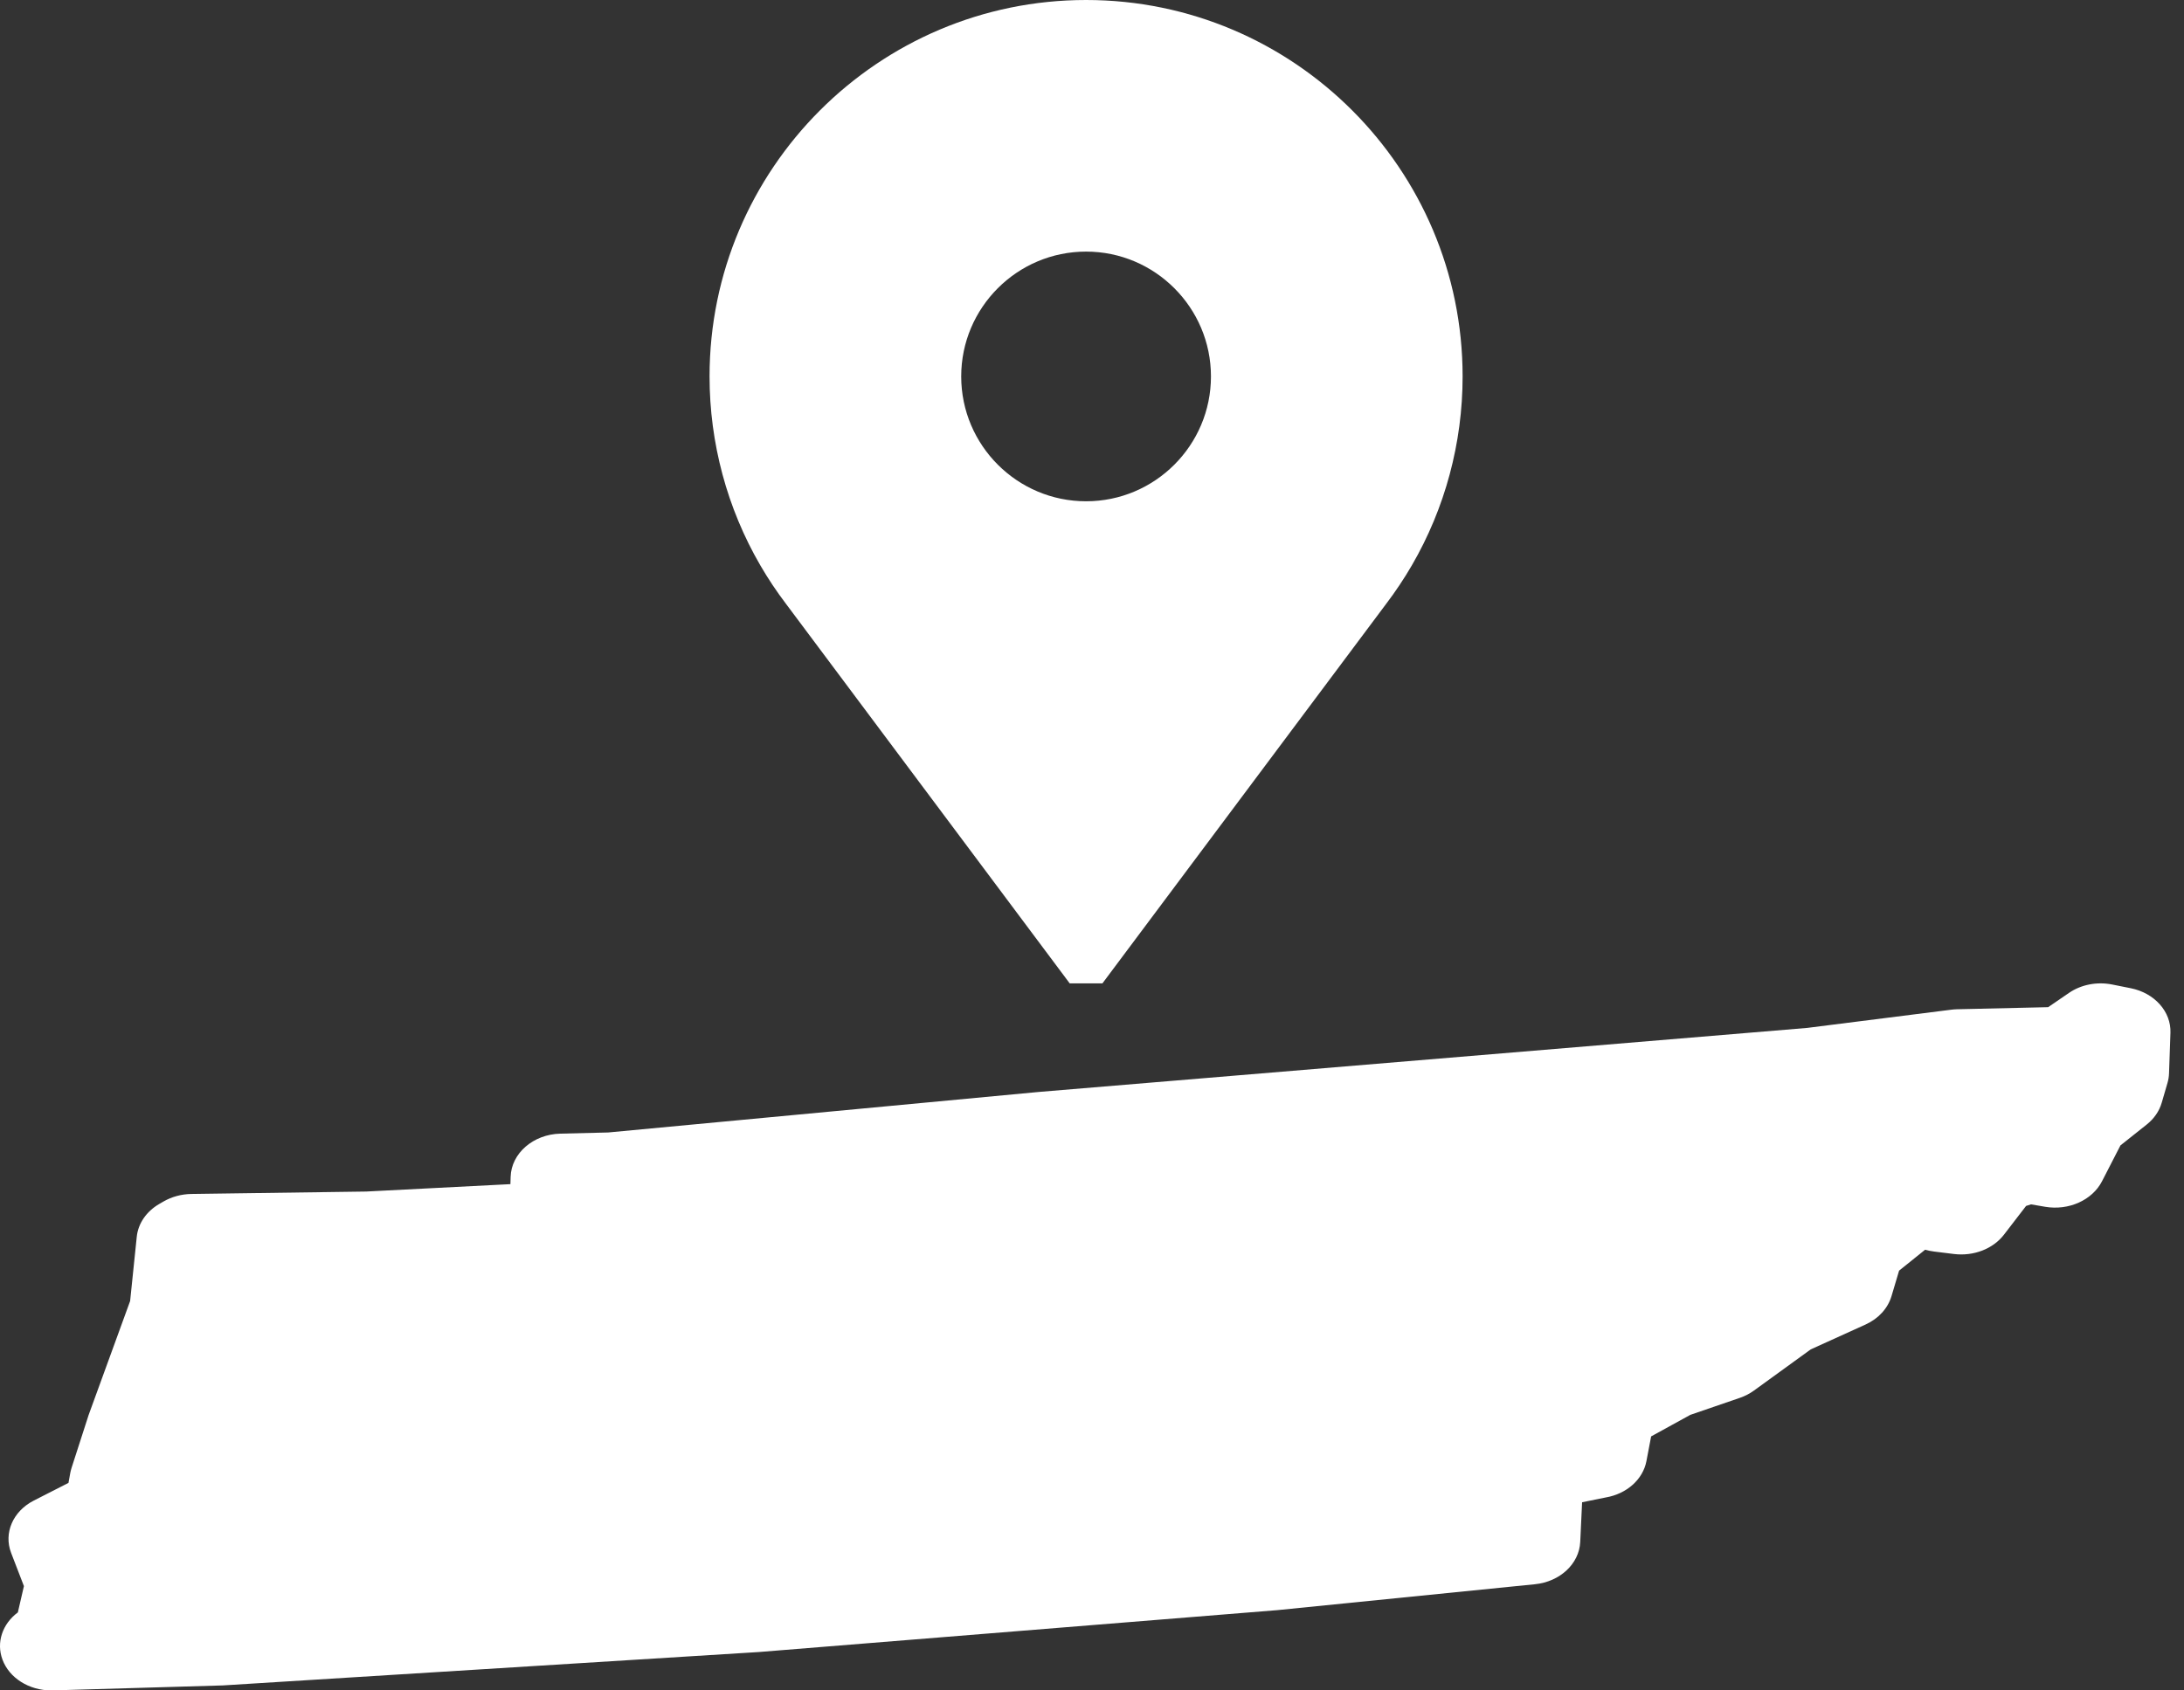 <svg width="62" height="48" viewBox="0 0 62 48" fill="none" xmlns="http://www.w3.org/2000/svg">
<rect x="0" y="0" width="62" height="48" fill="#333333" stroke="none"/>
<path d="M60.489 28.061L59.964 27.956C59.53 27.869 59.08 27.957 58.733 28.195L58.143 28.599L55.561 28.658C55.503 28.659 55.447 28.664 55.39 28.671L51.301 29.188L29.481 31.007L17.265 32.157L15.91 32.19C15.137 32.208 14.516 32.748 14.496 33.418L14.49 33.624L10.396 33.834L5.429 33.903C5.15 33.908 4.878 33.981 4.645 34.115L4.524 34.185C4.157 34.397 3.92 34.741 3.882 35.122L3.694 36.943L2.517 40.176L2.032 41.679C2.017 41.725 2.006 41.772 1.996 41.819L1.944 42.107L0.958 42.61C0.367 42.912 0.099 43.531 0.316 44.095L0.679 45.038L0.507 45.784C0.067 46.111 -0.111 46.639 0.07 47.125C0.264 47.648 0.825 48 1.456 48C1.472 48 1.489 48 1.505 47.999L6.325 47.858L21.538 46.91L36.265 45.72L43.573 44.985C44.285 44.914 44.831 44.405 44.86 43.784L44.913 42.657L45.588 42.52C46.181 42.418 46.64 42.008 46.739 41.49L46.873 40.787L47.986 40.175L49.39 39.693C49.534 39.644 49.669 39.574 49.788 39.488L51.404 38.316L52.962 37.609C53.327 37.443 53.592 37.152 53.696 36.806L53.912 36.08L54.651 35.486C54.734 35.51 54.82 35.527 54.907 35.538L55.472 35.608C56.029 35.675 56.578 35.463 56.889 35.059L57.517 34.243L57.657 34.198L58.059 34.267C58.726 34.38 59.395 34.08 59.672 33.543L60.196 32.524L60.941 31.932C61.151 31.765 61.299 31.549 61.368 31.311L61.531 30.751C61.557 30.663 61.572 30.572 61.575 30.48L61.615 29.326C61.637 28.726 61.164 28.196 60.489 28.061Z" fill="white"/>
<path d="M30.832 0C24.938 0 20.143 4.795 20.143 10.689C20.143 12.576 20.641 14.431 21.584 16.053C21.804 16.432 22.05 16.8 22.315 17.149L30.367 27.923H31.296L39.349 17.149C39.614 16.8 39.86 16.432 40.08 16.053C41.023 14.431 41.521 12.576 41.521 10.689C41.521 4.795 36.726 0 30.832 0ZM30.832 14.234C28.877 14.234 27.287 12.644 27.287 10.689C27.287 8.735 28.877 7.144 30.832 7.144C32.787 7.144 34.377 8.735 34.377 10.689C34.377 12.644 32.787 14.234 30.832 14.234Z" fill="white"/>
</svg>
